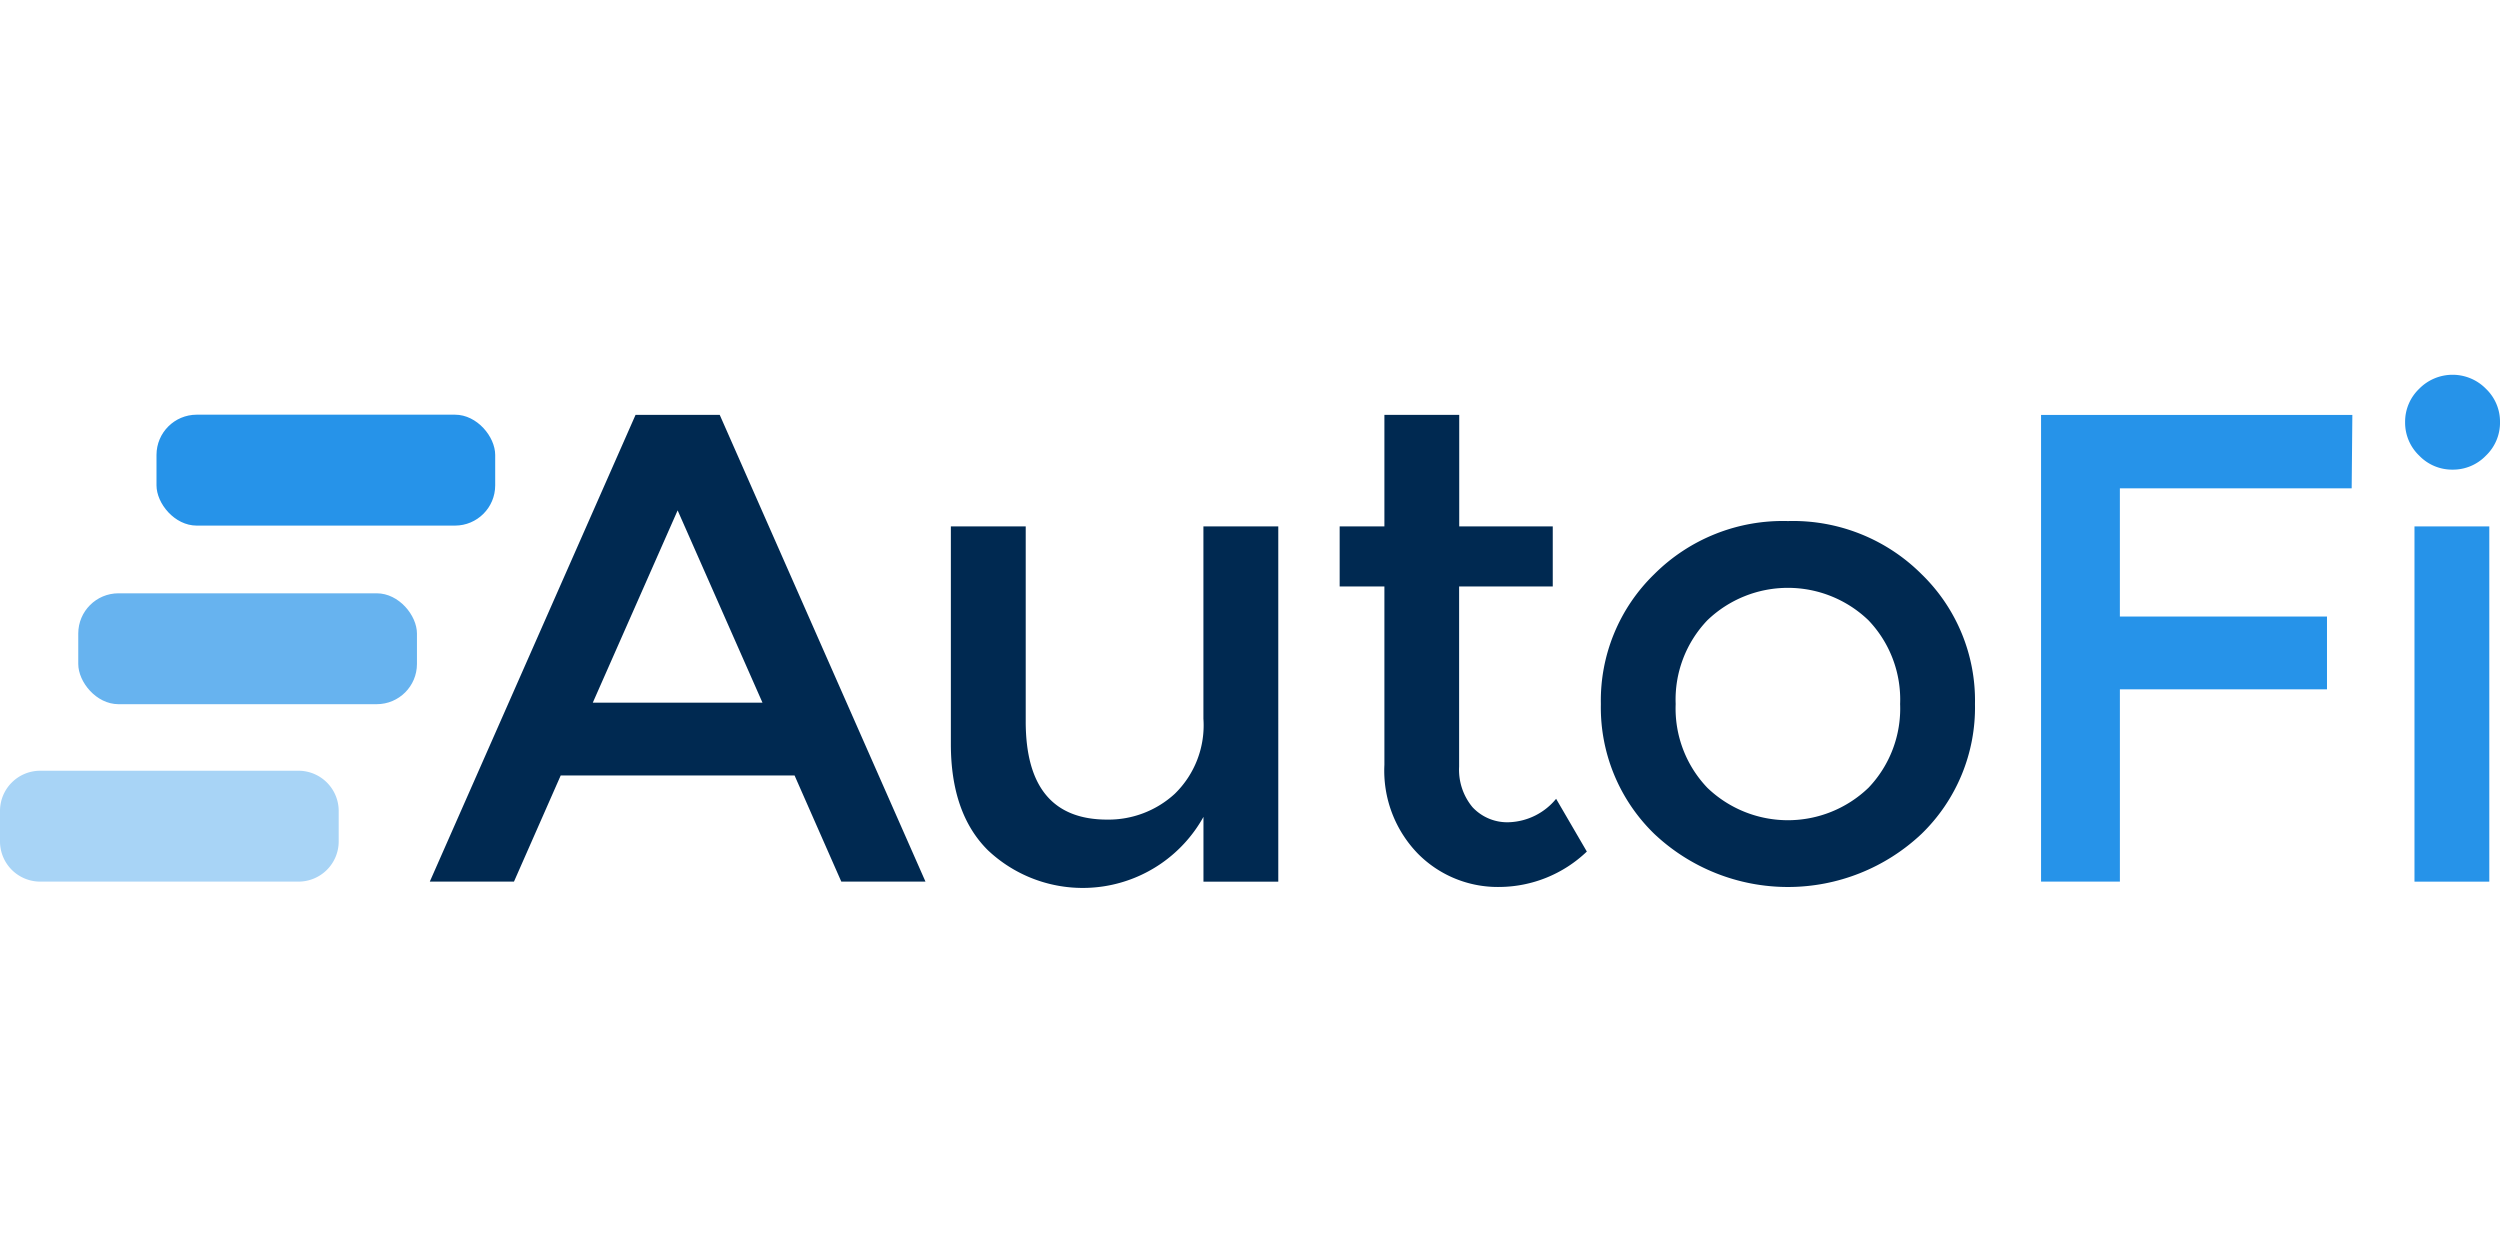<?xml version="1.0"?>
<svg xmlns="http://www.w3.org/2000/svg" width="160.078" height="80" viewBox="0 0 160.078 80">
  <defs>
    <style>.a{fill:#fff;opacity:0;}.b{fill:#67b3ef;}.c{fill:#a8d4f6;}.d,.f{fill:#2693e9;}.e{fill:#002951;}.e,.f{fill-rule:evenodd;}</style>
  </defs>
  <rect class="a" width="160" height="80"/>
  <g transform="translate(0 24)">
    <rect class="b" width="21.687" height="7.1" rx="2.575" transform="translate(5.011 13.99)"/>
    <path class="c" d="M2.576,0H19.109a2.578,2.578,0,0,1,2.578,2.578V4.527A2.575,2.575,0,0,1,19.112,7.1H2.575A2.575,2.575,0,0,1,0,4.527V2.576A2.576,2.576,0,0,1,2.576,0Z" transform="translate(0 25.351)"/>
    <rect class="d" width="21.687" height="7.102" rx="2.576" transform="translate(10.021 2.553)"/>
    <path class="e" d="M86.776,6.833a11.648,11.648,0,0,0-8.555,3.4A11.274,11.274,0,0,0,74.8,18.548a11.274,11.274,0,0,0,3.422,8.316,12.464,12.464,0,0,0,17.111,0,11.268,11.268,0,0,0,3.422-8.316,11.268,11.268,0,0,0-3.422-8.316A11.646,11.646,0,0,0,86.776,6.833Zm5.155,17.082a7.444,7.444,0,0,1-10.309,0,7.346,7.346,0,0,1-2.032-5.366,7.346,7.346,0,0,1,2.032-5.366,7.444,7.444,0,0,1,10.309,0,7.345,7.345,0,0,1,2.031,5.366A7.345,7.345,0,0,1,91.932,23.915Z" transform="translate(27.705 2.531)"/>
    <path class="e" d="M73.5,27.953a3.039,3.039,0,0,1-2.4-.962,3.751,3.751,0,0,1-.856-2.586V12.861H76.24V9.013H70.251V1.872H65.46V9.013H62.595v3.848H65.46V24.277a7.624,7.624,0,0,0,2.161,5.708A7.183,7.183,0,0,0,72.84,32.1a8.162,8.162,0,0,0,5.582-2.267l-1.967-3.378A4.081,4.081,0,0,1,73.5,27.953Z" transform="translate(23.185 0.693)"/>
    <path class="e" d="M33.257,1.872,20.082,31.759h5.39l2.994-6.8H43.438l2.994,6.8h5.39L38.647,1.872ZM30.519,20.3,35.952,7.987,41.385,20.3Z" transform="translate(7.438 0.693)"/>
    <path class="e" d="M60.6,19.4a6.116,6.116,0,0,1-1.839,4.81,6.272,6.272,0,0,1-4.321,1.647q-5.219,0-5.218-6.286V7.083H44.429V21.021q0,4.446,2.374,6.8a8.843,8.843,0,0,0,13.8-2.138v4.147h4.791V7.083H60.6Z" transform="translate(16.456 2.623)"/>
    <path class="f" d="M115.416,6.072a2.925,2.925,0,0,0,2.139-.9,2.92,2.92,0,0,0,.9-2.138,2.916,2.916,0,0,0-.9-2.138,2.993,2.993,0,0,0-4.277,0,2.916,2.916,0,0,0-.9,2.138,2.92,2.92,0,0,0,.9,2.138A2.924,2.924,0,0,0,115.416,6.072Z" transform="translate(41.624 0)"/>
    <rect class="d" width="4.791" height="22.746" transform="translate(154.602 9.707)"/>
    <path class="f" d="M95.368,31.759h5.048V19.446h13.261V14.785H100.415V6.575h14.843l.043-4.7H95.368Z" transform="translate(35.323 0.693)"/>
  </g>
</svg>
